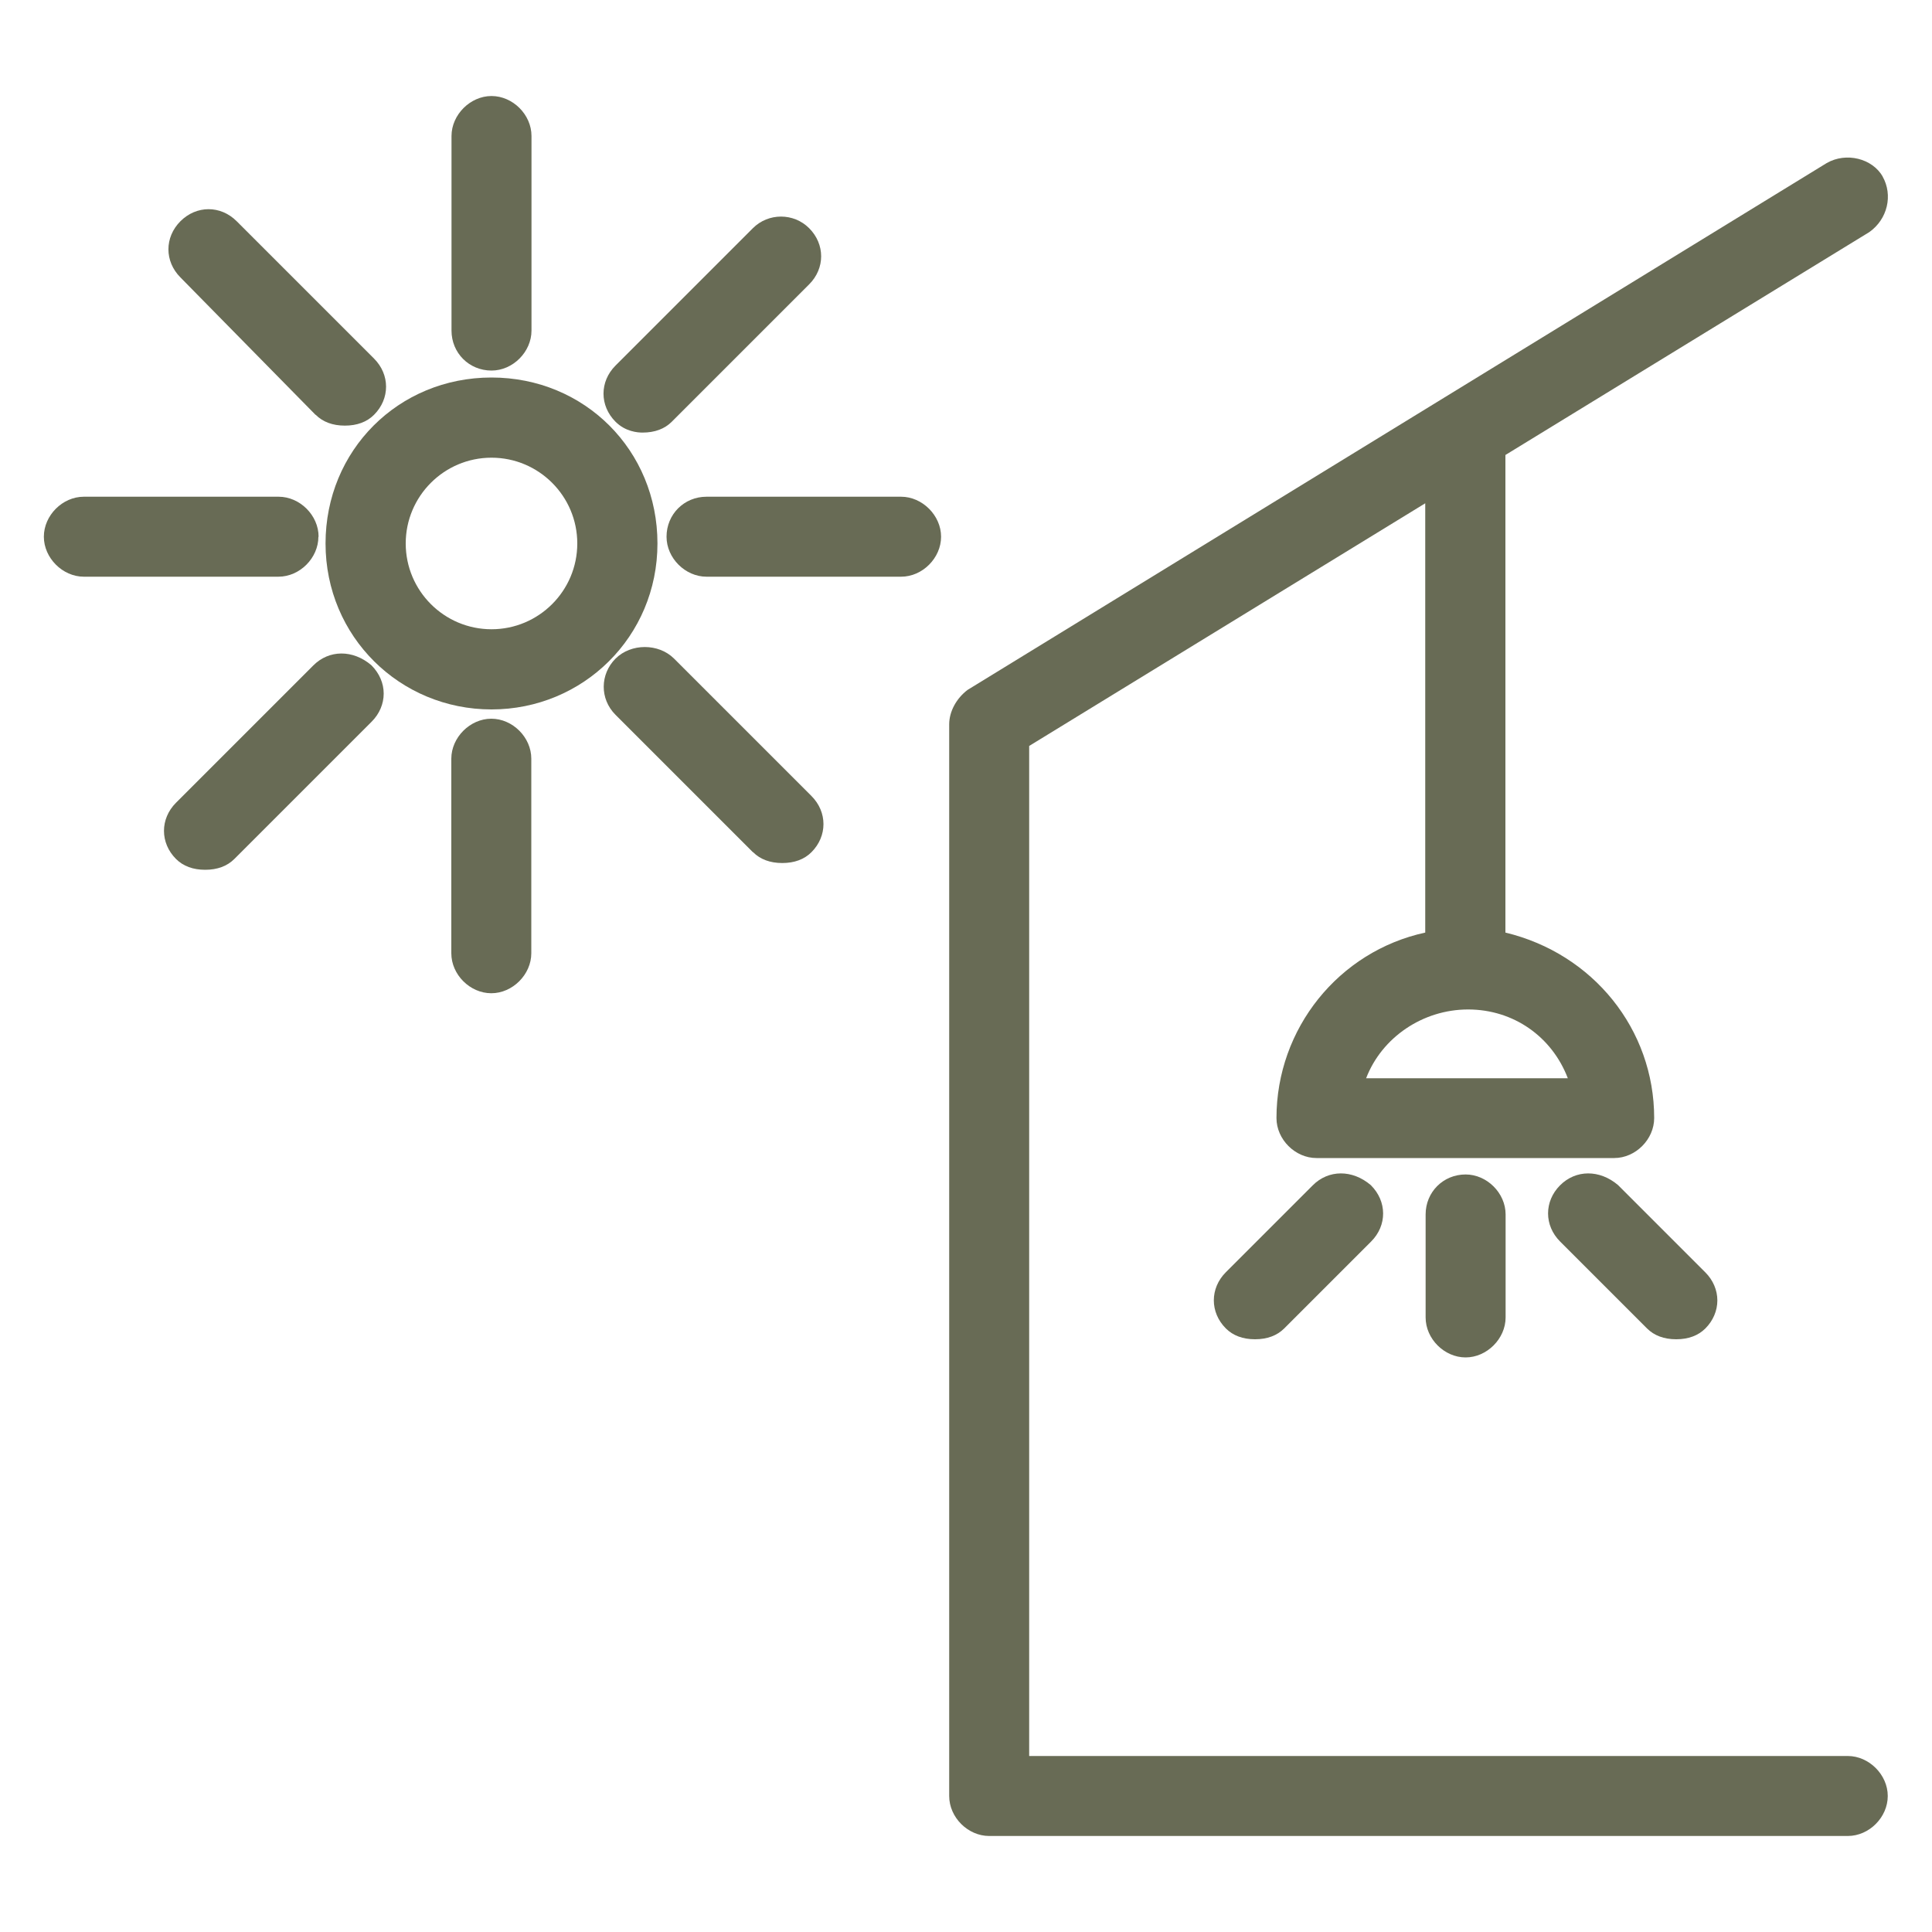 <?xml version="1.0" encoding="UTF-8"?>
<svg id="Layer_1" data-name="Layer 1" xmlns="http://www.w3.org/2000/svg" viewBox="0 0 100 100">
  <defs>
    <style>
      .cls-1 {
        fill: #686b55;
        stroke-width: 0px;
      }
    </style>
  </defs>
  <path class="cls-1" d="M97.45,9.14c-.54-.94-1.89-1.28-2.9-.7l-44.47,27.27c-.58.44-.95,1.12-.95,1.78v55.47c0,1.11.97,2.07,2.07,2.07h44.44c1.11,0,2.07-.97,2.07-2.07s-.97-2.07-2.07-2.07h-42.37v-52.28l20.5-12.56v22.22c-4.48.97-7.7,4.97-7.7,9.6,0,1.11.97,2.07,2.07,2.07h15.41c1.11,0,2.07-.97,2.07-2.07,0-4.59-3.16-8.51-7.7-9.6v-24.72l18.84-11.54c.94-.67,1.23-1.91.68-2.88ZM81.14,55.81h-10.43c.81-2.11,2.93-3.56,5.28-3.56s4.34,1.41,5.16,3.56Z"/>
  <path class="cls-1" d="M34.03,28.13c0-4.82-3.77-8.59-8.59-8.59s-8.59,3.77-8.59,8.59,3.85,8.59,8.59,8.59,8.59-3.77,8.59-8.59ZM29.88,28.13c0,2.45-1.99,4.44-4.44,4.44s-4.44-1.99-4.44-4.44,1.99-4.44,4.44-4.44,4.44,1.99,4.44,4.44Z"/>
  <path class="cls-1" d="M73.79,62.86v5.33c0,1.11.97,2.07,2.07,2.07s2.07-.97,2.07-2.07v-5.33c0-1.11-.97-2.07-2.07-2.07-1.16,0-2.07.91-2.07,2.07Z"/>
  <path class="cls-1" d="M80.75,61.35c-.83.83-.83,2.08,0,2.91l4.5,4.5c.37.37.88.56,1.51.56s1.14-.19,1.51-.56c.4-.4.62-.92.62-1.45s-.22-1.05-.62-1.45l-4.52-4.52c-.95-.81-2.19-.81-3.01.02Z"/>
  <path class="cls-1" d="M67.95,61.35l-4.5,4.5c-.83.83-.83,2.08,0,2.91.37.37.88.56,1.51.56s1.14-.19,1.51-.56l4.5-4.5c.83-.83.83-2.08-.02-2.92-.95-.81-2.19-.81-3.01.02Z"/>
  <path class="cls-1" d="M23.36,39.27v10.07c0,1.11.97,2.07,2.07,2.07s2.07-.97,2.07-2.07v-10.07c0-1.11-.97-2.07-2.07-2.07s-2.07.97-2.07,2.07Z"/>
  <path class="cls-1" d="M25.44,19.18c1.11,0,2.07-.97,2.07-2.07V7.04c0-1.11-.97-2.07-2.07-2.07s-2.07.97-2.07,2.07v10.07c0,1.16.91,2.07,2.07,2.07Z"/>
  <path class="cls-1" d="M33.26,22.39c.63,0,1.14-.19,1.51-.56l7.11-7.11c.83-.83.83-2.08,0-2.91-.8-.8-2.11-.8-2.91,0l-7.11,7.11c-.83.83-.83,2.08,0,2.91.51.51,1.14.56,1.39.56Z"/>
  <path class="cls-1" d="M16.22,34.44l-7.11,7.11c-.83.83-.83,2.08,0,2.91.37.37.88.56,1.51.56s1.14-.19,1.51-.56l7.11-7.11c.4-.4.62-.92.62-1.45s-.22-1.05-.64-1.47c-.95-.81-2.19-.81-3.01.02Z"/>
  <path class="cls-1" d="M16.49,27.78c0-1.11-.97-2.07-2.07-2.07H4.34c-1.11,0-2.07.97-2.07,2.07s.97,2.07,2.07,2.07h10.07c1.11,0,2.07-.97,2.07-2.07Z"/>
  <path class="cls-1" d="M34.5,27.78c0,1.11.97,2.07,2.07,2.07h10.07c1.11,0,2.07-.97,2.07-2.07s-.97-2.07-2.07-2.07h-10.07c-1.16,0-2.07.91-2.07,2.07Z"/>
  <path class="cls-1" d="M38.98,44.11c.37.37.88.56,1.51.56s1.14-.19,1.51-.56c.83-.83.83-2.08,0-2.91l-7.11-7.11c-.8-.8-2.23-.8-3.03,0s-.83,2.08,0,2.91l7.11,7.11Z"/>
  <path class="cls-1" d="M16.34,21.47h0c.37.37.88.56,1.51.56s1.14-.19,1.51-.56c.83-.83.83-2.08,0-2.91l-7.11-7.11c-.83-.83-2.08-.83-2.91,0-.83.83-.83,2.08,0,2.91l6.99,7.11Z"/>
</svg>